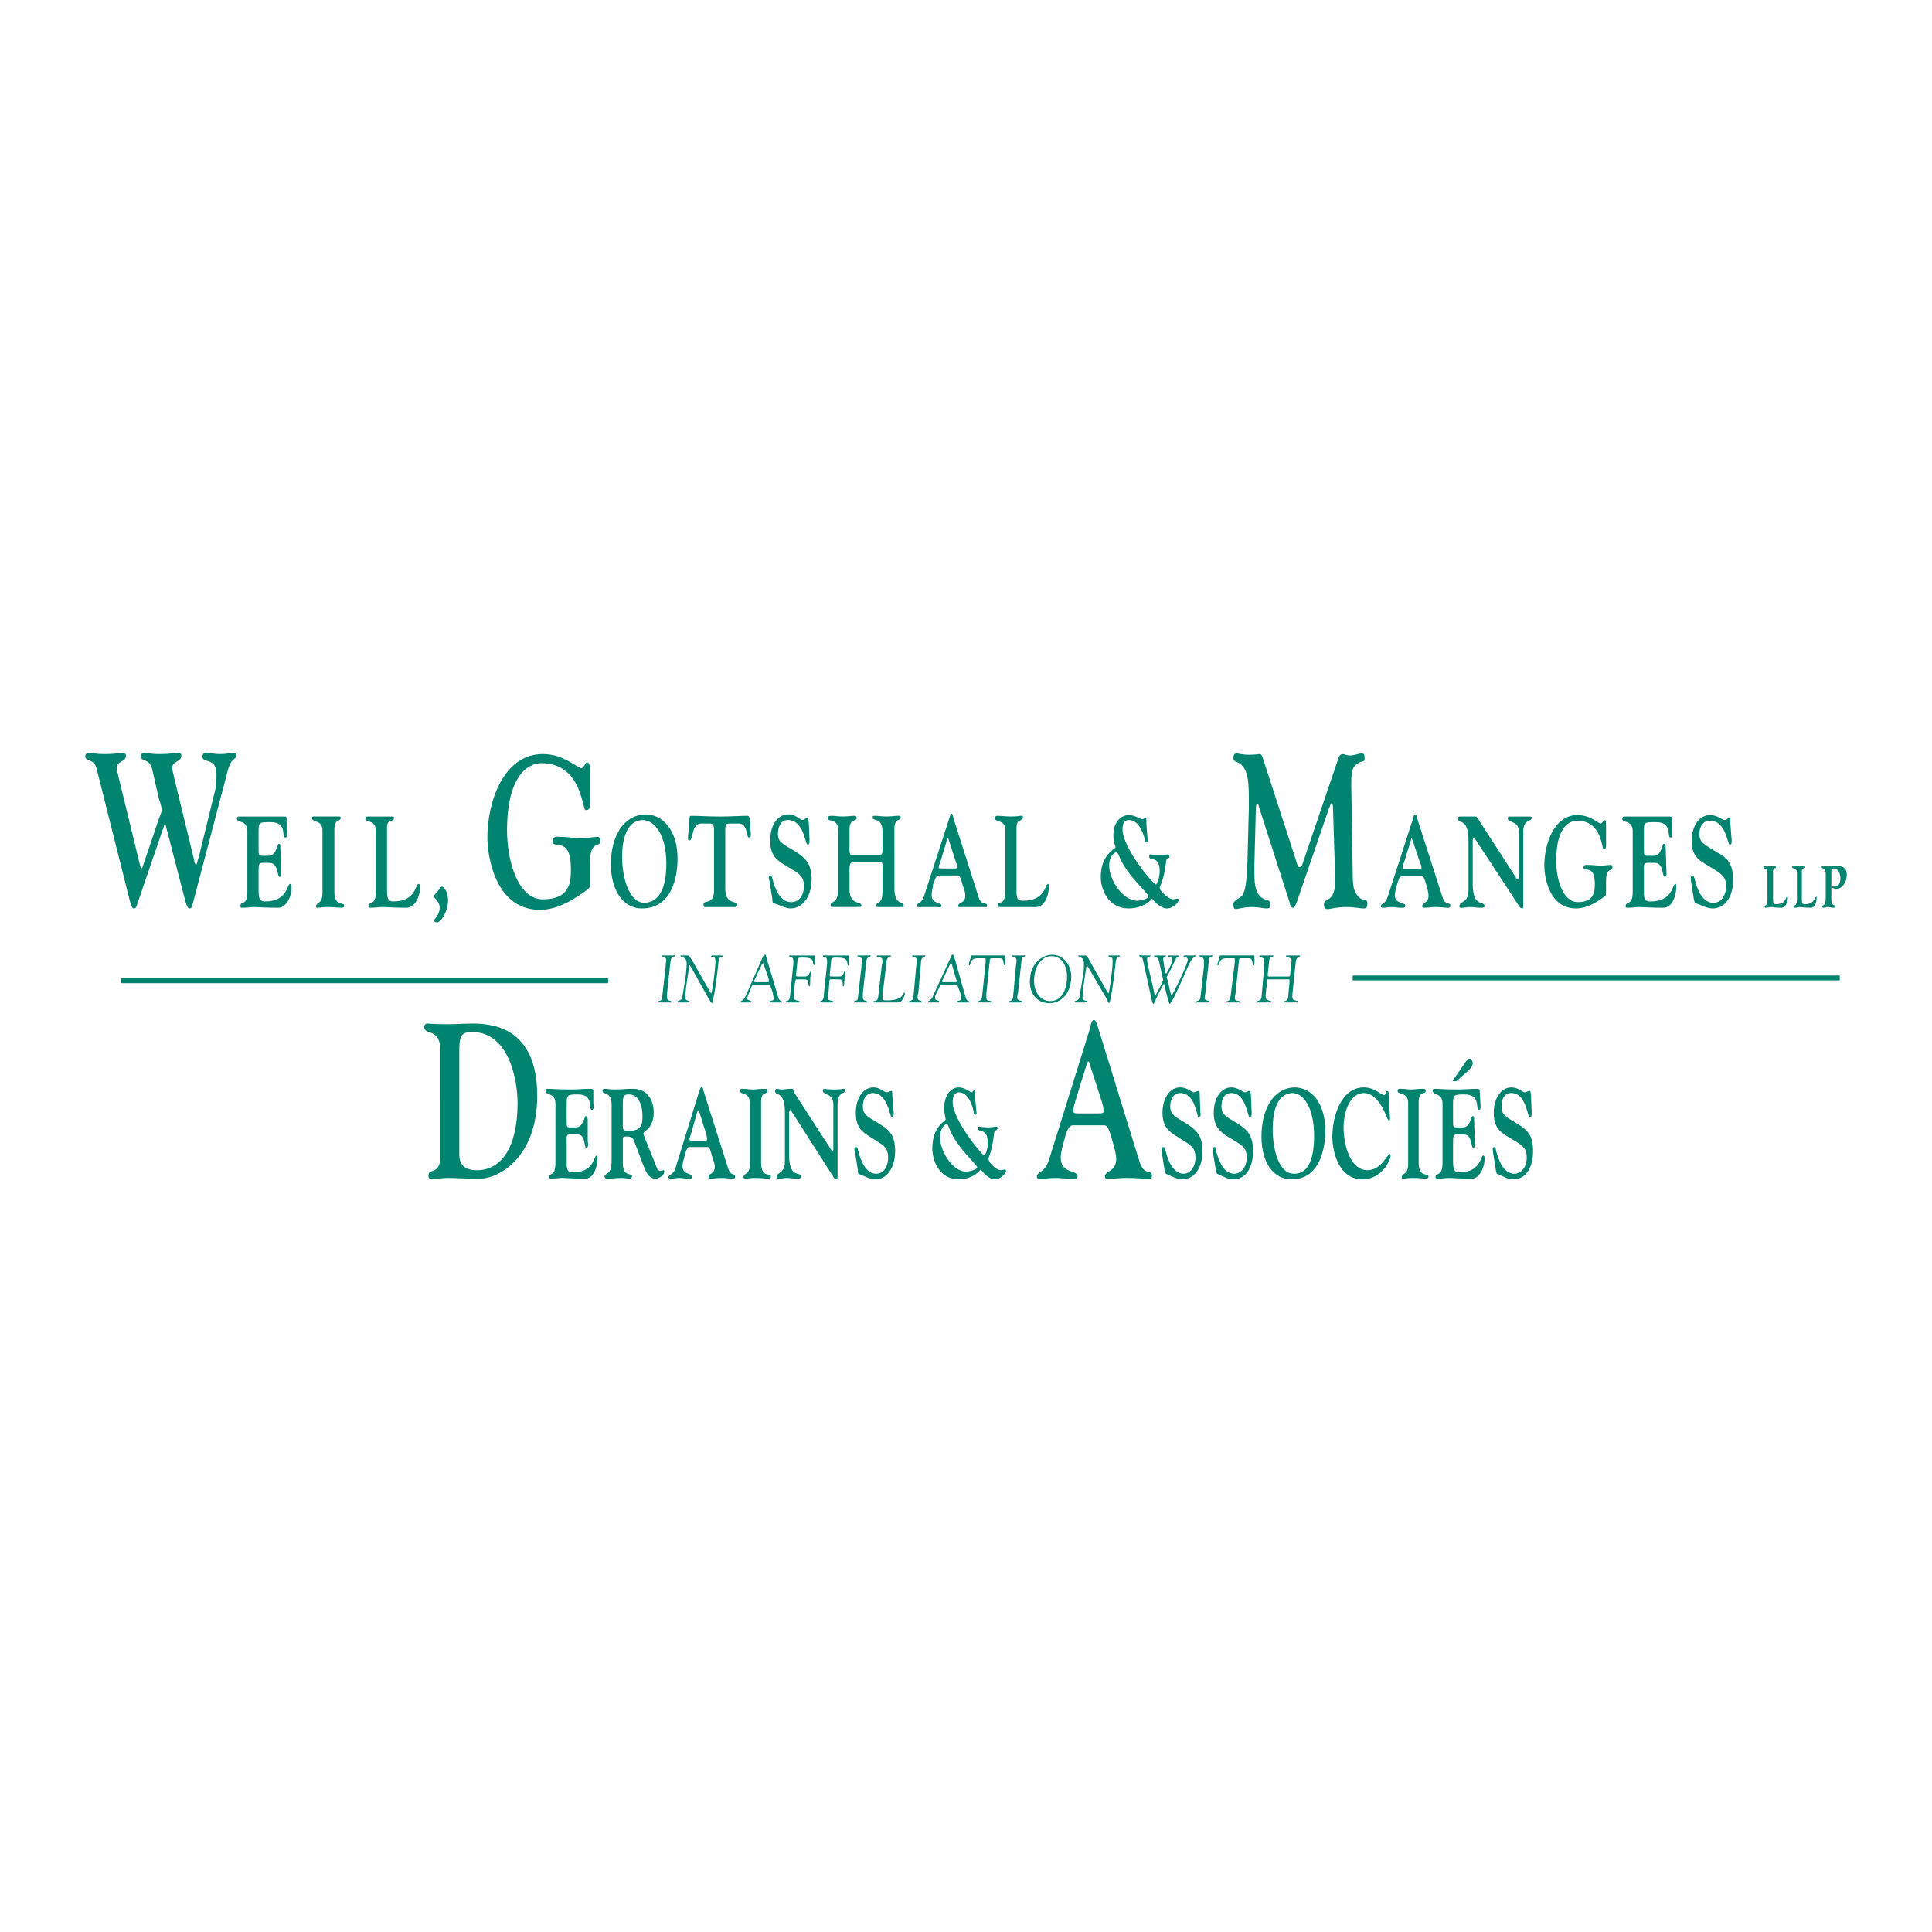 <?xml version="1.0" encoding="utf-8"?>
<!-- Generator: Adobe Illustrator 13.0.0, SVG Export Plug-In . SVG Version: 6.00 Build 14948)  -->
<!DOCTYPE svg PUBLIC "-//W3C//DTD SVG 1.0//EN" "http://www.w3.org/TR/2001/REC-SVG-20010904/DTD/svg10.dtd">
<svg version="1.0" id="Layer_1" xmlns="http://www.w3.org/2000/svg" xmlns:xlink="http://www.w3.org/1999/xlink" x="0px" y="0px"
	 width="192.756px" height="192.756px" viewBox="0 0 192.756 192.756" enable-background="new 0 0 192.756 192.756"
	 xml:space="preserve">
<g>
	<polygon fill-rule="evenodd" clip-rule="evenodd" fill="#FFFFFF" points="0,0 192.756,0 192.756,192.756 0,192.756 0,0 	"/>
	<path fill-rule="evenodd" clip-rule="evenodd" fill="#008470" d="M13.896,86.015c0.069,0.35,0.14,0.63,0.209,0.63
		c0.07,0,0.14-0.14,0.14-0.21l1.611-4.761c0.14-0.351,0.28-0.7,0.28-0.84c0-0.21-0.14-0.77-0.28-1.121l-0.701-3.081
		c-0.28-0.98-1.12-0.63-1.12-1.19c0-0.21,0.21-0.35,0.35-0.35c0.21,0,0.56,0.14,1.471,0.14c1.4,0,1.61-0.14,1.89-0.14
		c0.14,0,0.35,0.07,0.35,0.28c0,0.7-0.91,0.49-0.91,1.26c0,0.14,0.07,0.49,0.21,1.05l1.82,7.493c0.14,0.56,0.21,1.12,0.35,1.12
		c0.07,0,0.14-0.42,0.35-1.12l1.541-6.302c0.14-0.49,0.14-1.19,0.14-1.681c0-1.61-1.4-1.05-1.4-1.68c0-0.21,0.07-0.42,0.42-0.42
		c0.14,0,0.771,0.14,1.261,0.14c0.98,0,1.12-0.14,1.4-0.14c0.14,0,0.28,0.07,0.28,0.28c0,0.49-0.49,0.14-0.84,1.541l-3.501,13.303
		c-0.07,0.28-0.14,0.42-0.28,0.42c-0.21,0-0.28-0.21-0.42-0.63l-1.96-7.562c0-0.14-0.07-0.14-0.14-0.14c-0.07,0-0.07,0.07-0.07,0.14
		l-2.661,7.772c-0.07,0.28-0.14,0.42-0.35,0.42c-0.14,0-0.21-0.21-0.35-0.63L9.624,76.632c-0.28-0.98-1.12-0.63-1.12-1.19
		c0-0.21,0.21-0.35,0.351-0.35c0.28,0,0.56,0.14,1.54,0.14c1.331,0,1.54-0.14,1.821-0.14c0.14,0,0.35,0.07,0.35,0.28
		c0,0.7-0.911,0.49-0.911,1.26c0,0.14,0.07,0.49,0.21,1.05L13.896,86.015L13.896,86.015z"/>
	<path fill-rule="evenodd" clip-rule="evenodd" fill="#008470" d="M25.799,84.755c0,0.56,0,0.629,0.42,0.629h0.56
		c0.841,0,0.841-1.19,1.05-1.19c0.07,0,0.141,0,0.141,0.35l0.07,2.311c0,0.14,0.07,0.63-0.14,0.63c-0.28,0-0.07-1.4-1.05-1.4h-0.63
		c-0.42,0-0.42,0.141-0.42,0.911v1.68c0,0.771,0,1.261,0.63,1.261c2.311,0,2.171-1.75,2.521-1.75c0.07,0,0.14,0.07,0.14,0.35
		c0,0.98-0.56,2.03-1.331,2.03c-1.4,0-1.96-0.07-2.451-0.07c-0.28,0-0.63,0.07-1.19,0.07c-0.07,0-0.14-0.07-0.14-0.14
		c0-0.63,0.7,0.07,0.7-1.47v-6.021c0-1.19-1.05-0.771-1.05-1.26c0-0.14,0.07-0.21,0.21-0.21c0.35,0,1.05,0,2.451,0
		c0.63,0,1.331,0,2.1,0c0.141,0,0.21,0.07,0.21,0.21v1.26c0.07,0.21,0.07,0.63-0.14,0.63c-0.42,0,0.28-1.54-1.47-1.54
		c-1.121,0-1.19,0-1.19,0.91V84.755L25.799,84.755z"/>
	<path fill-rule="evenodd" clip-rule="evenodd" fill="#008470" d="M33.361,88.956c0,1.61,0.98,0.98,0.98,1.401
		c0,0.14-0.07,0.209-0.28,0.209c-0.35,0-0.7-0.07-1.4-0.07c-0.42,0-0.77,0.07-1.05,0.07c-0.07,0-0.07-0.07-0.07-0.14
		c0-0.49,0.63-0.14,0.63-1.33v-6.232c0-1.12-1.051-0.77-1.051-1.26c0-0.21,0.28-0.14,0.35-0.14c0.35,0,0.701,0,1.05,0
		c0.35,0,0.63,0,1.19,0c0.28,0,0.28,0,0.28,0.14c0,0.42-0.63,0-0.63,1.19V88.956L33.361,88.956z"/>
	<path fill-rule="evenodd" clip-rule="evenodd" fill="#008470" d="M38.612,88.675c0,0.771,0,1.261,0.63,1.261
		c2.311,0,2.17-1.75,2.521-1.75c0.07,0,0.14,0.07,0.14,0.35c0,0.98-0.56,2.03-1.331,2.03c-1.4,0-1.96-0.07-2.451-0.07
		c-0.28,0-0.63,0.07-1.19,0.07c-0.07,0-0.14-0.07-0.14-0.14c0-0.63,0.7,0.07,0.7-1.47v-6.092c0-1.12-1.05-0.77-1.05-1.19
		c0-0.14,0.07-0.21,0.28-0.21c0.35,0,0.91,0,1.26,0c0.771,0,0.91,0,1.05,0c0.21,0,0.28,0,0.28,0.14c0,0.49-0.7,0-0.7,0.98V88.675
		L38.612,88.675z"/>
	<path fill-rule="evenodd" clip-rule="evenodd" fill="#008470" d="M44.704,89.796c0,1.12-0.7,2.24-1.12,2.24
		c0,0-0.28-0.07-0.28-0.14c0-0.28,0.56-0.56,0.56-1.331c0-0.7-0.56-0.91-0.56-1.12c0-0.14,0.14-0.28,0.35-0.49
		c0.14-0.21,0.28-0.49,0.42-0.49C44.354,88.465,44.704,89.096,44.704,89.796L44.704,89.796z"/>
	<path fill-rule="evenodd" clip-rule="evenodd" fill="#008470" d="M58.848,80.413c0,0.28-0.14,0.42-0.42,0.42
		c-0.35,0-0.35-4.691-4.411-4.691c-1.4,0-3.431,1.331-3.431,6.722c0,2.941,1.05,6.862,3.57,6.862c2.801,0,2.801-1.82,2.801-3.081
		c0-3.291-1.82-1.89-1.82-2.661c0-0.63,0.49-0.49,0.77-0.49c0.701,0,1.4,0.14,2.171,0.14c0.56,0,1.05-0.14,1.61-0.14
		c0.07,0,0.21,0.14,0.21,0.35c0,0.911-1.05-0.28-1.05,2.451c0,0.91,0,1.47,0,1.82s0,0.42-0.14,0.56
		c-1.471,1.121-3.151,2.101-4.832,2.101c-4.551,0-5.251-5.532-5.251-7.212c0-3.571,1.61-8.332,5.531-8.332
		c2.101,0,3.431,1.4,3.852,1.4c0.28,0,0.35-0.56,0.56-0.56c0.28,0,0.28,0.42,0.28,0.77V80.413L58.848,80.413z"/>
	<path fill-rule="evenodd" clip-rule="evenodd" fill="#008470" d="M64.379,81.253c1.821,0,3.221,1.681,3.221,4.412
		c0,1.82-0.56,4.971-3.571,4.971c-1.82,0-3.081-1.751-3.081-4.411C60.948,83.424,62.209,81.323,64.379,81.253L64.379,81.253z
		 M64.31,90.076c1.61-0.07,2.17-1.75,2.17-3.921c0-2.871-1.19-4.341-2.381-4.341c-1.541,0.07-2.031,1.821-2.031,3.711
		C62.068,87.415,62.699,90.076,64.31,90.076L64.31,90.076z"/>
	<path fill-rule="evenodd" clip-rule="evenodd" fill="#008470" d="M71.241,82.864c0-0.63-0.14-0.7-0.49-0.7H69.98
		c-1.05,0-0.77,1.681-1.19,1.681c-0.21,0-0.14-0.28-0.14-0.42l0.14-1.75c0-0.07,0-0.28,0.14-0.28c0.911,0,1.541,0.07,2.871,0.07
		s1.96-0.07,2.801-0.07c0.14,0,0.14,0.21,0.21,0.28l0.07,1.19c0,0.21,0.14,0.7-0.14,0.7c-0.35,0-0.07-1.47-1.121-1.4h-0.77
		c-0.42,0-0.49,0.07-0.49,0.7v5.812c0,1.611,1.19,1.19,1.19,1.541s-0.21,0.28-0.49,0.28c-0.35,0-0.63,0-1.26,0
		c-0.63,0-0.91,0-1.331,0c-0.14,0-0.28,0.07-0.28-0.28c0-0.49,1.05,0.141,1.05-1.4V82.864L71.241,82.864z"/>
	<path fill-rule="evenodd" clip-rule="evenodd" fill="#008470" d="M76.773,87.905c-0.07-0.21-0.141-0.56,0.07-0.56
		c0.14,0,0.14,0.07,0.21,0.28c0.28,1.19,0.84,2.38,1.891,2.38c0.77,0,1.26-0.63,1.26-1.611c0-1.12-0.56-1.26-2.031-2.17
		c-0.84-0.49-1.33-1.05-1.33-2.381c0-1.47,0.7-2.591,1.82-2.591c0.77,0,1.12,0.56,1.401,0.56c0.14,0,0.35-0.21,0.49-0.21
		s0.07,0.14,0.14,0.49l0.07,1.68c0,0.28,0,0.491-0.21,0.491s-0.35-2.451-1.96-2.451c-0.56,0-0.98,0.49-0.98,1.4
		c0,0.84,0.49,0.98,1.75,1.75c0.98,0.63,1.611,1.19,1.611,2.801c0,1.681-0.91,2.871-2.101,2.871c-0.56,0-1.05-0.35-1.61-0.49
		c-0.21-0.07-0.21-0.21-0.21-0.49L76.773,87.905L76.773,87.905z"/>
	<path fill-rule="evenodd" clip-rule="evenodd" fill="#008470" d="M89.236,88.675c0,1.681,0.91,1.19,0.91,1.681
		c0,0.209-0.07,0.14-0.14,0.14c-0.35,0-0.84,0-1.26,0c-0.351,0-0.7,0-1.19,0c-0.07,0-0.14,0-0.14-0.14c0-0.42,0.63-0.07,0.63-1.331
		v-2.311c0-0.561,0.07-0.701-0.35-0.701h-2.451c-0.42,0-0.49,0.14-0.49,0.701v2.03c0,1.611,1.19,1.12,1.19,1.611
		c0,0.069,0,0.14-0.28,0.14c-0.42,0-0.701,0-1.401,0c-0.35,0-0.77,0-1.26,0c-0.07,0-0.14,0-0.14-0.14
		c0-0.561,0.771-0.07,0.771-1.681v-5.741c0-1.4-1.05-0.84-1.05-1.331c0-0.21,0.28-0.21,0.42-0.21c0.28,0,0.56,0.07,1.05,0.07
		c0.56,0,0.91-0.07,1.19-0.07c0.14,0,0.21,0.07,0.21,0.21c0,0.42-0.7,0-0.7,1.19v2.031c0,0.351,0.07,0.49,0.21,0.49h2.801
		c0.28,0,0.28-0.28,0.28-0.56v-1.821c0-1.4-0.98-0.98-0.98-1.331c0-0.21,0.07-0.21,0.21-0.21c0.351,0,0.63,0.07,1.19,0.07
		c0.49,0,0.84-0.07,1.19-0.07c0.21,0,0.21,0.07,0.21,0.14c0,0.49-0.63-0.07-0.63,1.19V88.675L89.236,88.675z"/>
	<path fill-rule="evenodd" clip-rule="evenodd" fill="#008470" d="M93.717,87.345c-0.21,0-0.35,0.07-0.63,0.91
		c0,0.28-0.14,0.7-0.14,1.05c0,0.91,0.98,0.7,0.98,1.051c0,0.28-0.28,0.14-0.49,0.14c-0.28,0-0.56,0-0.84,0c-0.28,0-0.56,0-0.84,0
		c-0.14,0-0.28,0.07-0.28-0.14c0-0.281,0.49-0.21,0.701-0.911l2.521-7.772c0.07-0.21,0.14-0.49,0.209-0.49c0.07,0,0.141,0,0.21,0.42
		l2.521,7.912c0.28,0.91,0.84,0.42,0.84,0.841c0,0.209-0.14,0.14-0.351,0.14c-0.35,0-0.56,0-1.19,0c-0.42,0-0.77,0-1.05,0
		c-0.14,0-0.28,0.07-0.28-0.14c0-0.351,0.7-0.21,0.7-0.981c0-0.28-0.07-0.56-0.21-0.91c-0.28-0.98-0.35-1.12-0.561-1.12H93.717
		L93.717,87.345z M95.258,86.645c0.14,0,0.28,0,0.28-0.07c0-0.21-0.07-0.35-0.14-0.491l-0.77-2.38c0-0.07,0-0.07-0.07-0.07
		c0,0,0,0-0.07,0.14l-0.7,2.311c-0.07,0.141-0.14,0.28-0.14,0.491c0,0.07,0.14,0.07,0.35,0.07H95.258L95.258,86.645z"/>
	<path fill-rule="evenodd" clip-rule="evenodd" fill="#008470" d="M101.42,88.605c0,0.77-0.07,1.26,0.63,1.26
		c2.311,0,2.17-1.68,2.521-1.68c0,0,0.07,0,0.07,0.28c0,0.98-0.49,2.031-1.261,2.031c-1.4,0-1.96,0-2.45,0c-0.28,0-0.7,0-1.19,0
		c-0.141,0-0.211-0.07-0.211-0.14c0-0.561,0.771,0.14,0.771-1.471v-6.092c0-1.05-1.05-0.7-1.05-1.19c0-0.07,0.07-0.21,0.279-0.21
		c0.351,0,0.911,0.07,1.261,0.07c0.771,0,0.91-0.07,1.051-0.07c0.21,0,0.21,0,0.21,0.14c0,0.49-0.63,0.07-0.63,1.05V88.605
		L101.42,88.605z"/>
	<path fill-rule="evenodd" clip-rule="evenodd" fill="#008470" d="M111.292,84.544c0-0.21-0.21-0.42-0.21-1.261
		c0-1.19,0.7-1.96,1.54-1.96c0.63,0,1.19,0.42,1.331,0.42c0.14,0,0.21-0.14,0.35-0.14c0.07,0,0.07,0.07,0.07,0.21
		c0,0.701,0.07,1.331,0.14,2.031c0,0.14,0,0.21-0.14,0.21c-0.07,0-0.141-0.07-0.141-0.28c-0.279-1.05-0.77-1.96-1.61-1.96
		c-0.42,0-0.63,0.35-0.63,0.911c0,1.89,3.081,5.531,3.361,5.531c0,0,0.35-0.56,0.35-1.331c0-1.61-1.05-0.98-1.05-1.47
		c0-0.14,0-0.21,0.14-0.21s0.351,0.07,0.98,0.07c0.42,0,0.63-0.07,0.771-0.07c0.069,0,0.14,0.07,0.14,0.21
		c0,0.28-0.351,0.07-0.351,0.56c-0.209,1.82-0.63,2.451-0.63,2.521c0,0.49,1.051,1.19,1.261,1.19c0.35,0,0.35-0.07,0.489-0.07
		c0.07,0,0.141,0,0.141,0.14c0,0.21-0.49,0.84-1.19,0.84c-0.56,0-1.19-0.63-1.471-0.98c-0.56,0.701-1.54,0.98-2.311,0.98
		c-2.1,0-2.801-1.961-2.801-3.151C109.821,85.245,111.292,84.685,111.292,84.544L111.292,84.544z M114.583,89.446
		c0-0.35-2.171-2.101-2.94-4.062c-0.07-0.209-0.21-0.35-0.28-0.35c-0.141,0-0.7,0.35-0.7,1.33c0,1.4,1.33,3.501,2.801,3.501
		C113.812,89.866,114.583,89.656,114.583,89.446L114.583,89.446z"/>
	<path fill-rule="evenodd" clip-rule="evenodd" fill="#008470" d="M139.93,87.415c-0.14,0-0.35,0-0.56,0.911
		c-0.07,0.21-0.211,0.7-0.211,0.98c0,0.91,1.051,0.7,1.051,1.051c0,0.28-0.28,0.209-0.49,0.209c-0.28,0-0.561-0.07-0.91-0.07
		c-0.28,0-0.49,0.07-0.771,0.07c-0.14,0-0.279,0-0.279-0.14c0-0.28,0.489-0.21,0.699-0.98l2.521-7.772
		c0.07-0.21,0.07-0.42,0.21-0.42c0.069,0,0.14,0,0.21,0.42l2.521,7.842c0.28,0.91,0.771,0.42,0.771,0.841
		c0,0.209-0.07,0.209-0.28,0.209c-0.351,0-0.63-0.07-1.19-0.07c-0.42,0-0.771,0.07-1.051,0.07c-0.14,0-0.279,0-0.279-0.14
		c0-0.42,0.63-0.28,0.63-1.05c0-0.28-0.07-0.49-0.14-0.84c-0.28-0.98-0.351-1.121-0.631-1.121H139.93L139.93,87.415z
		 M141.471,86.715c0.21,0,0.35,0,0.35-0.14c0-0.21-0.07-0.35-0.14-0.491l-0.771-2.311c-0.07-0.14,0-0.14-0.07-0.14
		c0,0-0.07,0.07-0.07,0.21l-0.699,2.24c-0.07,0.141-0.141,0.28-0.141,0.491c0,0.14,0.141,0.14,0.28,0.14H141.471L141.471,86.715z"/>
	<path fill-rule="evenodd" clip-rule="evenodd" fill="#008470" d="M146.512,83.914c0-2.45-1.051-1.61-1.051-2.24
		c0-0.14,0.07-0.21,0.141-0.21c0.21,0,0.35,0,0.561,0c0.209,0,0.42,0,0.91,0c0.35,0,0.209,0.07,0.42,0.28l3.711,5.741
		c0.07,0.141,0.21,0.28,0.28,0.28c0.069,0,0.069-0.14,0.069-0.42v-4.341c0-1.121-1.12-0.91-1.12-1.33c0-0.14,0-0.21,0.14-0.21
		c0.141,0,0.421,0,1.051,0c0.561,0,0.91,0,0.98,0c0.21,0,0.21,0.07,0.21,0.14c0,0.42-0.841,0.07-0.841,1.4v7.282
		c0,0.28,0,0.35-0.069,0.35c-0.14,0-0.21-0.07-0.28-0.14l-4.411-6.722c-0.07-0.14-0.14-0.14-0.21-0.14s-0.07,0.07-0.07,0.21v4.341
		c0,2.451,1.19,1.61,1.19,2.24c0,0.14-0.21,0.14-0.351,0.14c-0.42,0-0.77-0.07-1.119-0.07c-0.281,0-0.49,0.07-0.771,0.07
		c-0.07,0-0.28,0.07-0.28-0.14c0-0.56,0.91-0.28,0.91-1.61V83.914L146.512,83.914z"/>
	<path fill-rule="evenodd" clip-rule="evenodd" fill="#008470" d="M160.235,84.474c0,0.14-0.07,0.21-0.28,0.21
		c-0.14,0-0.14-2.801-2.59-2.801c-0.911,0-2.102,0.771-2.102,3.991c0,1.821,0.631,4.131,2.171,4.131c1.61,0,1.681-1.05,1.681-1.82
		c0-2.031-1.12-1.12-1.12-1.61c0-0.35,0.28-0.28,0.489-0.28c0.421,0,0.841,0.07,1.261,0.07c0.35,0,0.7-0.07,0.98-0.07
		c0.07,0,0.14,0.07,0.14,0.21c0,0.561-0.63-0.14-0.63,1.471c0,0.56,0,0.91,0,1.05c0,0.21,0,0.28-0.07,0.35
		c-0.91,0.7-1.89,1.261-2.94,1.261c-2.73,0-3.15-3.291-3.15-4.271c0-2.17,0.979-5.042,3.291-5.042c1.33,0,2.1,0.84,2.311,0.84
		c0.21,0,0.279-0.35,0.419-0.35c0.141,0,0.141,0.28,0.141,0.49V84.474L160.235,84.474z"/>
	<path fill-rule="evenodd" clip-rule="evenodd" fill="#008470" d="M164.017,84.755c0,0.56,0,0.629,0.42,0.629h0.561
		c0.77,0,0.84-1.19,0.979-1.19c0.07,0,0.21,0,0.21,0.35l0.07,2.311c0,0.14,0.07,0.63-0.14,0.63c-0.351,0-0.07-1.4-1.051-1.4h-0.63
		c-0.49,0-0.42,0.141-0.42,0.911v1.68c0,0.771-0.07,1.261,0.63,1.261c2.311,0,2.171-1.75,2.521-1.75c0.07,0,0.07,0.07,0.07,0.35
		c0,0.98-0.49,2.03-1.261,2.03c-1.4,0-1.96-0.07-2.45-0.07c-0.28,0-0.7,0.07-1.19,0.07c-0.14,0-0.14-0.07-0.14-0.14
		c0-0.63,0.7,0.07,0.7-1.47v-6.021c0-1.19-1.051-0.771-1.051-1.26c0-0.14,0.07-0.21,0.21-0.21c0.351,0,1.051,0,2.451,0
		c0.63,0,1.26,0,2.101,0c0.14,0,0.21,0.07,0.21,0.21v1.26c0,0.21,0.07,0.63-0.141,0.63c-0.42,0,0.28-1.54-1.47-1.54
		c-1.19,0-1.19,0-1.19,0.91V84.755L164.017,84.755z"/>
	<path fill-rule="evenodd" clip-rule="evenodd" fill="#008470" d="M168.708,87.905c0-0.14-0.07-0.56,0.14-0.56
		c0.14,0,0.14,0.14,0.21,0.28c0.28,1.26,0.841,2.45,1.891,2.45c0.7,0,1.261-0.63,1.261-1.681c0-1.05-0.561-1.26-2.031-2.17
		c-0.84-0.49-1.4-0.98-1.4-2.311c0-1.54,0.771-2.591,1.821-2.591c0.77,0,1.189,0.49,1.47,0.49c0.141,0,0.351-0.21,0.49-0.21
		s0.07,0.21,0.07,0.49l0.14,1.75c0,0.28,0,0.42-0.21,0.42s-0.35-2.381-1.96-2.381c-0.63,0-1.051,0.491-1.051,1.331
		c0,0.91,0.561,1.051,1.75,1.821c1.051,0.56,1.611,1.12,1.611,2.8c0,1.681-0.841,2.801-2.031,2.801c-0.56,0-1.05-0.28-1.61-0.49
		c-0.21-0.07-0.21-0.14-0.28-0.49L168.708,87.905L168.708,87.905z"/>
	<path fill-rule="evenodd" clip-rule="evenodd" fill="#008470" d="M176.899,89.656c0,0.35,0,0.56,0.28,0.56
		c1.051,0,0.98-0.77,1.12-0.77c0.07,0,0.07,0.07,0.07,0.14c0,0.49-0.279,0.98-0.63,0.98c-0.63,0-0.841-0.07-1.05-0.07
		c-0.141,0-0.351,0.07-0.561,0.07c-0.07,0-0.07-0.07-0.07-0.07c0-0.28,0.28,0,0.28-0.7v-2.73c0-0.49-0.42-0.35-0.42-0.561
		c0-0.07,0-0.07,0.14-0.07c0.141,0,0.42,0,0.561,0c0.35,0,0.42,0,0.49,0c0.069,0,0.069,0,0.069,0.07c0,0.21-0.28,0-0.28,0.42V89.656
		L176.899,89.656z"/>
	<path fill-rule="evenodd" clip-rule="evenodd" fill="#008470" d="M179.771,89.656c0,0.35,0,0.56,0.28,0.56
		c1.05,0,0.98-0.77,1.19-0.77c0,0,0,0.07,0,0.14c0,0.49-0.21,0.98-0.561,0.98c-0.63,0-0.91-0.07-1.12-0.07
		c-0.14,0-0.28,0.07-0.49,0.07c-0.069,0-0.14-0.07-0.14-0.07c0-0.28,0.35,0,0.35-0.7v-2.73c0-0.49-0.489-0.35-0.489-0.561
		c0-0.07,0.069-0.07,0.14-0.07c0.14,0,0.42,0,0.56,0c0.351,0,0.421,0,0.49,0c0.07,0,0.141,0,0.141,0.07c0,0.21-0.351,0-0.351,0.42
		V89.656L179.771,89.656z"/>
	<path fill-rule="evenodd" clip-rule="evenodd" fill="#008470" d="M182.712,89.726c0,0.771,0.42,0.49,0.42,0.7
		c0,0.14-0.07,0.14-0.141,0.14c-0.279,0-0.49-0.07-0.56-0.07c-0.14,0-0.49,0.07-0.49,0.07c-0.07,0-0.14,0-0.14-0.14
		c0-0.14,0.35,0,0.35-0.77v-2.521c0-0.63-0.42-0.42-0.42-0.63c0,0,0-0.07,0.14-0.07c0,0,0.21,0,0.561,0c0.069,0,0.35,0,0.63,0
		c0.561-0.07,1.19,0,1.19,0.841c0,0.77-0.49,1.4-0.98,1.4c-0.42,0-0.49-0.14-0.49-0.14c0-0.07,0.07-0.141,0.07-0.141
		c0.07,0,0.14,0.07,0.21,0.07c0.49,0,0.561-0.63,0.561-0.84c0-0.141-0.07-0.98-0.7-0.98c-0.21,0-0.21,0.14-0.21,0.35V89.726
		L182.712,89.726z"/>
	<path fill-rule="evenodd" clip-rule="evenodd" fill="#008470" d="M124.596,80.693c0-0.28,0-0.63,0-1.05
		c0-1.47-0.07-2.591-0.631-3.221c-0.489-0.56-0.91-0.28-0.91-0.84c0-0.28,0.141-0.42,0.351-0.42c0.07,0,0.49,0.14,1.261,0.14
		c0.56,0,0.91-0.07,0.98-0.07c0.21,0,0.279,0.14,0.42,0.63l3.36,10.363c0.07,0.209,0.14,0.28,0.21,0.28
		c0.141,0,0.211-0.07,0.28-0.21l3.642-10.713c0.069-0.21,0.21-0.35,0.42-0.35c0.14,0,0.35,0.14,0.7,0.14
		c0.489,0,0.91-0.21,1.19-0.21c0.21,0,0.279,0.14,0.279,0.49c0,0.49-0.21,0.14-0.84,0.63c-0.42,0.28-0.49,0.91-0.49,1.891
		c0,0.07,0,0.14,0,0.21l0.141,8.752c0,1.12,0.069,1.82,0.56,2.311c0.49,0.56,0.91,0.14,0.91,0.7c0,0.42-0.14,0.49-0.42,0.49
		s-0.841-0.14-1.751-0.14s-1.54,0.21-1.82,0.21c-0.21,0-0.35-0.14-0.35-0.49c0-0.42,0.35-0.35,0.63-0.63
		c0.351-0.35,0.49-0.84,0.49-1.681c0-0.14,0-0.28,0-0.42l-0.21-6.792c0-0.35-0.07-0.56-0.14-0.56c-0.07,0-0.141,0.21-0.28,0.56
		l-3.221,9.382c-0.141,0.281-0.211,0.49-0.351,0.49c-0.21,0-0.28-0.209-0.351-0.56l-3.01-9.382c-0.07-0.21-0.07-0.42-0.211-0.42
		c-0.069,0-0.14,0.209-0.14,0.56l-0.14,5.462c0,0.14,0,0.28,0,0.42c0,0.21,0,0.42,0,0.49c0,1.26,0.14,2.03,0.77,2.451
		c0.351,0.28,0.841,0.07,0.841,0.7c0,0.28-0.141,0.35-0.421,0.35c-0.279,0-0.77-0.14-1.47-0.14c-0.841,0-1.331,0.21-1.61,0.21
		c-0.141,0-0.211-0.21-0.211-0.49c0-0.42,0.561-0.49,0.91-0.91c0.281-0.42,0.421-1.4,0.49-3.081L124.596,80.693L124.596,80.693z"/>
	<path fill-rule="evenodd" clip-rule="evenodd" fill="#008470" d="M45.824,104.99c0-1.471,0.07-2.031,1.26-2.031
		c3.781,0,4.551,4.973,4.551,7.072c0,4.551-1.681,6.723-4.061,6.723c-0.63,0-1.75-0.141-1.75-1.541V104.99L45.824,104.99z
		 M43.934,115.354c0,1.959-1.191,1.119-1.191,1.959c0,0.422,0.35,0.281,0.561,0.281c0.49,0,0.98-0.07,1.4-0.07
		c0.631,0,1.471,0.07,3.221,0.07c1.681,0,5.671-1.961,5.671-8.264c0-6.861-4.481-7.211-6.512-7.211c-0.84,0-1.61,0.07-2.381,0.07
		c-1.54,0-1.82-0.07-2.1-0.07c-0.141,0-0.28,0.141-0.28,0.35c0,0.84,1.611,0.07,1.611,2.311V115.354L43.934,115.354z"/>
	<path fill-rule="evenodd" clip-rule="evenodd" fill="#008470" d="M56.537,111.852c0,0.561,0,0.631,0.35,0.631h0.56
		c0.771,0,0.84-1.121,0.98-1.121c0.07,0,0.14-0.07,0.21,0.281v2.24c0.07,0.209,0.07,0.629-0.14,0.629c-0.28,0,0-1.33-0.91-1.33h-0.7
		c-0.42,0-0.35,0.141-0.35,0.91v1.611c0,0.77-0.07,1.26,0.63,1.26c2.17,0,2.03-1.68,2.38-1.68c0,0,0.07,0.07,0.07,0.279
		c0,0.98-0.49,2.031-1.19,2.031c-1.4,0-1.891-0.07-2.381-0.07c-0.21,0-0.63,0.07-1.12,0.07c-0.07,0-0.14-0.07-0.14-0.141
		c0-0.561,0.63,0.07,0.63-1.471v-5.881c0-1.121-0.98-0.771-0.98-1.26c0-0.141,0.07-0.211,0.21-0.211c0.35,0,0.98,0.07,2.381,0.07
		c0.63,0,1.19-0.07,1.96-0.07c0.14,0,0.21,0.141,0.21,0.211v1.26c0.07,0.209,0.07,0.629-0.14,0.629c-0.42,0,0.28-1.539-1.4-1.539
		c-1.05,0-1.121,0.07-1.121,0.91V111.852L56.537,111.852z"/>
	<path fill-rule="evenodd" clip-rule="evenodd" fill="#008470" d="M62.139,109.961c0-0.77,0.28-0.77,0.63-0.77
		c0.84,0,1.33,0.91,1.33,2.17c0,0.701,0,1.471-1.4,1.471c-0.21,0-0.561,0-0.561-0.35V109.961L62.139,109.961z M61.019,115.773
		c0,1.609-0.7,1.189-0.7,1.609c0,0.211,0.21,0.211,0.28,0.211c0.49,0,0.91-0.07,1.4-0.07c0.35,0,0.56,0.07,0.771,0.07
		c0.21,0,0.28-0.07,0.28-0.211c0-0.42-0.91,0.07-0.91-1.26v-2.24c0-0.42-0.07-0.49,0.42-0.49c0.42,0,0.63,0.141,0.771,0.629
		l0.77,2.031c0.28,0.701,0.561,1.541,1.26,1.541c0.351,0,0.911-0.281,0.911-0.701c0-0.07,0-0.139-0.07-0.139
		c-0.14,0-0.21,0.068-0.28,0.068c-0.07,0-0.28,0-0.35-0.209c-0.63-1.611-1.4-3.432-1.4-3.502c0-0.139,0.28-0.279,0.56-0.559
		c0.21-0.281,0.49-0.771,0.49-1.541c0-0.631-0.21-2.381-2.101-2.381c-0.63,0-1.19,0.07-1.821,0.07c-0.56,0-0.63-0.07-1.05-0.07
		c-0.07,0-0.14,0.07-0.14,0.211c0,0.42,0.91,0,0.91,1.4V115.773L61.019,115.773z"/>
	<path fill-rule="evenodd" clip-rule="evenodd" fill="#008470" d="M69.07,113.812c-0.14,0-0.28,0-0.28-0.141
		c0-0.139,0.07-0.279,0.14-0.49l0.63-2.24c0.07-0.141,0.07-0.141,0.14-0.141c0,0,0,0,0.07,0.141l0.7,2.24
		c0.07,0.211,0.07,0.352,0.07,0.49c0,0.141-0.07,0.141-0.28,0.141H69.07L69.07,113.812z M70.541,114.443
		c0.28,0,0.28,0.139,0.56,1.119c0.14,0.35,0.21,0.561,0.21,0.84c0,0.771-0.63,0.631-0.63,1.051c0,0.141,0.07,0.141,0.28,0.141
		c0.21,0,0.56-0.07,0.98-0.07c0.56,0,0.77,0.07,1.12,0.07c0.21,0,0.28,0,0.28-0.211c0-0.42-0.42,0.07-0.7-0.84l-2.451-7.701
		c-0.07-0.422-0.14-0.422-0.21-0.422c-0.069,0-0.14,0.281-0.209,0.422l-2.381,7.701c-0.21,0.701-0.7,0.631-0.7,0.91
		c0,0.141,0.14,0.141,0.28,0.141c0.28,0,0.49-0.07,0.77-0.07c0.28,0,0.561,0.07,0.84,0.07c0.21,0,0.49,0.07,0.49-0.211
		c0-0.35-0.98-0.139-0.98-1.051c0-0.279,0.14-0.699,0.21-0.979c0.209-0.842,0.35-0.91,0.49-0.91H70.541L70.541,114.443z"/>
	<path fill-rule="evenodd" clip-rule="evenodd" fill="#008470" d="M75.933,115.982c0,1.611,0.98,0.98,0.98,1.4
		c0,0.141-0.07,0.211-0.28,0.211c-0.35,0-0.63-0.07-1.33-0.07c-0.42,0-0.771,0.07-0.98,0.07c-0.07,0-0.14-0.07-0.14-0.141
		c0-0.49,0.631-0.141,0.631-1.33v-6.092c0-1.121-0.98-0.77-0.98-1.189c0-0.281,0.21-0.211,0.28-0.211c0.351,0,0.701,0.07,1.05,0.07
		c0.28,0,0.63-0.07,1.121-0.07c0.28,0,0.28,0,0.28,0.211c0,0.42-0.63-0.07-0.63,1.119V115.982L75.933,115.982z"/>
	<path fill-rule="evenodd" clip-rule="evenodd" fill="#008470" d="M78.313,111.082c0-2.451-0.98-1.611-0.98-2.24
		c0-0.141,0.07-0.211,0.14-0.211c0.21,0,0.35,0.07,0.49,0.07c0.28,0,0.49-0.07,0.98-0.07c0.28,0,0.14,0.07,0.28,0.35l3.571,5.531
		c0.14,0.211,0.21,0.352,0.28,0.352c0.07,0,0.07-0.141,0.07-0.49v-4.201c0-1.121-1.05-0.91-1.05-1.33c0-0.07,0-0.211,0.14-0.211
		c0.141,0,0.351,0.07,0.98,0.07c0.56,0,0.84-0.07,0.98-0.07c0.141,0,0.141,0.141,0.141,0.141c0,0.42-0.771,0.07-0.771,1.4v7.141
		c0,0.281,0,0.352-0.07,0.352c-0.14,0-0.21-0.07-0.28-0.141l-4.201-6.582c-0.07-0.141-0.14-0.211-0.21-0.211
		c0,0-0.07,0.141-0.07,0.211v4.342c0,2.381,1.19,1.539,1.19,2.1c0,0.211-0.28,0.211-0.35,0.211c-0.42,0-0.771-0.07-1.051-0.07
		c-0.28,0-0.56,0.07-0.77,0.07c-0.07,0-0.28,0.07-0.28-0.141c0-0.561,0.84-0.279,0.84-1.609V111.082L78.313,111.082z"/>
	<path fill-rule="evenodd" clip-rule="evenodd" fill="#008470" d="M85.315,115.002c-0.07-0.209-0.14-0.559,0.07-0.559
		c0.14,0,0.21,0.139,0.21,0.279c0.28,1.189,0.84,2.381,1.82,2.381c0.7,0,1.19-0.631,1.19-1.611c0-1.119-0.56-1.26-1.96-2.17
		c-0.771-0.49-1.261-0.98-1.261-2.311c0-1.4,0.701-2.521,1.751-2.521c0.7,0,1.05,0.49,1.33,0.49c0.14,0,0.35-0.139,0.49-0.139
		c0.07,0,0.07,0.139,0.07,0.42l0.14,1.75c0,0.279,0,0.42-0.21,0.42s-0.35-2.381-1.891-2.381c-0.56,0-0.98,0.49-0.98,1.33
		s0.49,1.051,1.68,1.752c0.98,0.629,1.54,1.119,1.54,2.73c0,1.68-0.84,2.801-1.96,2.801c-0.56,0-0.98-0.281-1.54-0.49
		c-0.21-0.07-0.21-0.141-0.21-0.42L85.315,115.002L85.315,115.002z"/>
	<path fill-rule="evenodd" clip-rule="evenodd" fill="#008470" d="M96.378,116.893c-1.331,0-2.591-2.029-2.591-3.43
		c0-0.91,0.49-1.33,0.7-1.33c0.07,0,0.14,0.209,0.21,0.42c0.7,1.891,2.8,3.641,2.8,3.92
		C97.498,116.684,96.728,116.893,96.378,116.893L96.378,116.893z M93.017,114.582c0,1.121,0.63,3.082,2.661,3.082
		c0.701,0,1.61-0.281,2.171-0.98c0.279,0.35,0.84,0.98,1.4,0.98c0.63,0,1.12-0.631,1.12-0.842c0-0.139-0.07-0.139-0.14-0.139
		c-0.141,0-0.141,0.07-0.421,0.07s-1.19-0.631-1.19-1.191c0-0.07,0.351-0.631,0.561-2.451c0-0.42,0.35-0.279,0.35-0.559
		c0-0.141-0.069-0.141-0.209-0.141c-0.141,0-0.28,0.07-0.701,0.07c-0.56,0-0.77-0.07-0.91-0.07s-0.14,0.07-0.14,0.141
		c0,0.559,0.98-0.141,0.98,1.469c0,0.771-0.28,1.262-0.351,1.262c-0.21,0-3.15-3.572-3.15-5.322c0-0.631,0.21-0.98,0.63-0.98
		c0.771,0,1.26,0.91,1.471,1.961c0,0.211,0.07,0.279,0.14,0.279c0.14,0,0.14-0.068,0.14-0.209c-0.07-0.631-0.14-1.33-0.14-1.961
		c0-0.209,0-0.279-0.07-0.279c-0.14,0-0.14,0.209-0.28,0.209c-0.14,0-0.7-0.49-1.26-0.49c-0.84,0-1.47,0.771-1.47,2.031
		c0,0.699,0.14,0.98,0.14,1.189C94.347,111.852,93.017,112.342,93.017,114.582L93.017,114.582z"/>
	<path fill-rule="evenodd" clip-rule="evenodd" fill="#008470" d="M107.581,111.082c-0.28,0-0.49,0-0.49-0.211
		c0-0.35,0.07-0.561,0.141-0.84l1.189-3.852c0.07-0.209,0.141-0.279,0.141-0.279c0.069,0,0.069,0,0.14,0.209l1.261,3.922
		c0.07,0.279,0.14,0.49,0.14,0.84c0,0.211-0.21,0.211-0.49,0.211H107.581L107.581,111.082z M110.102,112.271
		c0.421,0,0.49,0.211,0.98,1.891c0.14,0.561,0.28,0.98,0.28,1.471c0,1.33-1.12,1.121-1.12,1.75c0,0.281,0.21,0.211,0.489,0.211
		c0.49,0,1.051-0.07,1.681-0.07c1.051,0,1.471,0.07,2.031,0.07c0.35,0,0.489,0.07,0.489-0.281c0-0.77-0.77,0.141-1.26-1.469
		l-4.131-13.375c-0.211-0.629-0.28-0.699-0.421-0.699c-0.21,0-0.279,0.42-0.35,0.77l-4.131,13.234
		c-0.421,1.26-1.19,1.119-1.19,1.609c0,0.281,0.21,0.211,0.42,0.211c0.49,0,0.91-0.07,1.4-0.07s0.91,0.07,1.4,0.07
		c0.351,0,0.84,0.209,0.84-0.281c0-0.559-1.68-0.209-1.68-1.82c0-0.49,0.21-1.26,0.35-1.75c0.351-1.4,0.63-1.471,0.91-1.471H110.102
		L110.102,112.271z"/>
	<path fill-rule="evenodd" clip-rule="evenodd" fill="#008470" d="M115.913,115.002c0-0.209-0.069-0.559,0.141-0.559
		c0.14,0,0.14,0.139,0.21,0.279c0.28,1.189,0.84,2.381,1.82,2.381c0.63,0,1.19-0.631,1.19-1.611c0-1.119-0.561-1.26-1.961-2.17
		c-0.77-0.49-1.33-0.98-1.33-2.311c0-1.4,0.7-2.521,1.751-2.521c0.77,0,1.119,0.49,1.399,0.49c0.07,0,0.351-0.139,0.421-0.139
		c0.14,0,0.14,0.139,0.14,0.42l0.07,1.75c0.069,0.279,0,0.42-0.21,0.42c-0.141,0-0.28-2.381-1.82-2.381
		c-0.561,0-0.98,0.49-0.98,1.33s0.489,1.051,1.68,1.752c0.91,0.629,1.541,1.119,1.541,2.73c0,1.68-0.841,2.801-2.03,2.801
		c-0.491,0-0.98-0.281-1.471-0.49c-0.21-0.07-0.21-0.141-0.28-0.42L115.913,115.002L115.913,115.002z"/>
	<path fill-rule="evenodd" clip-rule="evenodd" fill="#008470" d="M121.024,115.002c0-0.209-0.069-0.559,0.141-0.559
		c0.14,0,0.14,0.139,0.14,0.279c0.28,1.189,0.84,2.381,1.82,2.381c0.7,0,1.261-0.631,1.261-1.611c0-1.119-0.561-1.26-2.03-2.17
		c-0.7-0.49-1.261-0.98-1.261-2.311c0-1.4,0.7-2.521,1.75-2.521c0.7,0,1.12,0.49,1.401,0.49c0.069,0,0.279-0.139,0.42-0.139
		c0.14,0,0.069,0.139,0.14,0.42l0.07,1.75c0,0.279,0,0.42-0.21,0.42c-0.211,0-0.351-2.381-1.821-2.381
		c-0.63,0-0.979,0.49-0.979,1.33s0.49,1.051,1.68,1.752c0.91,0.629,1.471,1.119,1.471,2.73c0,1.68-0.77,2.801-1.961,2.801
		c-0.56,0-0.979-0.281-1.47-0.49c-0.21-0.07-0.21-0.141-0.28-0.42L121.024,115.002L121.024,115.002z"/>
	<path fill-rule="evenodd" clip-rule="evenodd" fill="#008470" d="M126.977,112.691c0-1.82,0.42-3.57,1.961-3.641
		c1.119,0,2.17,1.471,2.17,4.271c0,2.1-0.49,3.781-1.961,3.781C127.536,117.174,126.977,114.512,126.977,112.691L126.977,112.691z
		 M125.856,113.393c0,2.59,1.189,4.271,3.011,4.271c2.801,0,3.36-3.082,3.36-4.832c0-2.73-1.33-4.342-3.081-4.342
		C127.046,108.561,125.856,110.662,125.856,113.393L125.856,113.393z"/>
	<path fill-rule="evenodd" clip-rule="evenodd" fill="#008470" d="M138.67,111.361c0,0.141,0.069,0.42-0.07,0.42
		c-0.141,0-0.21-0.279-0.28-0.42c-0.49-1.26-1.26-2.311-2.24-2.311c-1.331,0-2.031,1.75-2.031,3.432c0,1.82,0.7,4.271,2.381,4.271
		c1.4,0,1.961-1.611,2.241-1.611c0,0,0.069,0.07,0.069,0.141c0,0.49-0.91,2.381-2.801,2.381c-2.591,0-3.011-3.221-3.011-4.201
		c0-2.172,0.91-4.973,3.151-4.973c1.05,0,1.75,0.771,2.03,0.771c0.14,0,0.14-0.42,0.28-0.42c0.069,0,0.14,0.068,0.14,0.139
		L138.67,111.361L138.67,111.361z"/>
	<path fill-rule="evenodd" clip-rule="evenodd" fill="#008470" d="M141.54,115.982c0,1.611,0.98,0.98,0.98,1.4
		c0,0.141-0.07,0.211-0.28,0.211c-0.279,0-0.63-0.07-1.33-0.07c-0.35,0-0.771,0.07-0.98,0.07c-0.07,0-0.07-0.07-0.07-0.141
		c0-0.49,0.631-0.141,0.631-1.33v-6.092c0-1.121-1.051-0.77-1.051-1.189c0-0.281,0.28-0.211,0.351-0.211c0.35,0,0.7,0.07,0.979,0.07
		c0.351,0,0.631-0.07,1.121-0.07c0.279,0,0.35,0,0.35,0.211c0,0.42-0.7-0.07-0.7,1.119V115.982L141.54,115.982z"/>
	<path fill-rule="evenodd" clip-rule="evenodd" fill="#008470" d="M144.901,107.861l1.12-1.611c0.35-0.49,0.42-0.631,0.561-0.631
		c0.279,0,0.35,0.352,0.35,0.422c0,0.35-0.21,0.49-0.35,0.699l-1.261,1.121H144.901L144.901,107.861z M144.971,111.852
		c0,0.561,0,0.631,0.421,0.631h0.56c0.771,0,0.771-1.121,0.98-1.121c0,0,0.141-0.07,0.141,0.281l0.069,2.24
		c0,0.209,0.07,0.629-0.14,0.629c-0.28,0-0.07-1.33-0.98-1.33h-0.63c-0.421,0-0.421,0.141-0.421,0.91v1.611
		c0,0.77,0,1.26,0.631,1.26c2.17,0,2.101-1.68,2.381-1.68c0.069,0,0.14,0.07,0.14,0.279c0,0.98-0.56,2.031-1.261,2.031
		c-1.33,0-1.891-0.07-2.311-0.07c-0.279,0-0.63,0.07-1.12,0.07c-0.14,0-0.21-0.07-0.21-0.141c0-0.561,0.7,0.07,0.7-1.471v-5.881
		c0-1.121-0.98-0.771-0.98-1.26c0-0.141,0.07-0.211,0.141-0.211c0.42,0,1.05,0.07,2.38,0.07c0.631,0,1.261-0.07,2.031-0.07
		c0.07,0,0.14,0.141,0.14,0.211l0.07,1.26c0,0.209,0.069,0.629-0.14,0.629c-0.421,0,0.279-1.539-1.471-1.539
		c-1.051,0-1.121,0.07-1.121,0.91V111.852L144.971,111.852z"/>
	<path fill-rule="evenodd" clip-rule="evenodd" fill="#008470" d="M148.963,115.002c0-0.209-0.141-0.559,0.14-0.559
		c0.14,0,0.14,0.139,0.14,0.279c0.28,1.189,0.841,2.381,1.82,2.381c0.701,0,1.261-0.631,1.261-1.611c0-1.119-0.56-1.26-2.03-2.17
		c-0.771-0.49-1.261-0.98-1.261-2.311c0-1.4,0.7-2.521,1.751-2.521c0.7,0,1.12,0.49,1.33,0.49c0.141,0,0.35-0.139,0.49-0.139
		c0.14,0,0.07,0.139,0.14,0.42l0.07,1.75c0,0.279,0,0.42-0.21,0.42s-0.35-2.381-1.82-2.381c-0.631,0-0.98,0.49-0.98,1.33
		s0.42,1.051,1.61,1.752c0.98,0.629,1.54,1.119,1.54,2.73c0,1.68-0.77,2.801-1.96,2.801c-0.561,0-0.98-0.281-1.471-0.49
		c-0.28-0.07-0.21-0.141-0.28-0.42L148.963,115.002L148.963,115.002z"/>
	<path fill="none" stroke="#008470" stroke-width="0.486" stroke-miterlimit="2.613" d="M60.668,97.848H12.075 M183.552,97.568
		h-48.593"/>
	<path fill-rule="evenodd" clip-rule="evenodd" fill="#008470" d="M66.41,96.448c0-0.42,0.07-0.56,0.07-0.63
		c0-0.42-0.49-0.28-0.49-0.49c0,0,0,0,0.14,0c0.07,0,0.14,0,0.49,0c0.28,0,0.42,0,0.56,0c0.07,0,0.14-0.07,0.14,0
		c0,0.28-0.35,0-0.42,0.561l-0.35,3.22c0,0.07,0,0.352,0,0.42c0,0.422,0.42,0.211,0.42,0.422c0,0.068,0,0.068-0.07,0.068
		c-0.14,0-0.35,0-0.63,0c-0.351,0-0.49,0-0.56,0c0,0-0.07,0-0.07-0.068c0-0.141,0.42,0,0.42-0.422L66.41,96.448L66.41,96.448z"/>
	<path fill-rule="evenodd" clip-rule="evenodd" fill="#008470" d="M68.44,97.218c0-0.35,0.07-0.7,0.07-1.05
		c0-0.84-0.63-0.56-0.63-0.84h0.07c0.07,0,0.14,0,0.351,0c0.209,0,0.279,0,0.35,0c0,0,0.07-0.07,0.49,0.63l1.75,3.082l0.07,0.068
		c0.07,0,0.42-2.31,0.42-3.22c0-0.63-0.42-0.28-0.42-0.49c0-0.07,0.07-0.07,0.14-0.07s0.14,0,0.49,0c0.21,0,0.35,0,0.42,0
		c0.07,0,0.07,0,0.07,0.07c0,0.21-0.35-0.21-0.42,0.77c-0.07,0.911-0.49,3.92-0.63,3.92c-0.07,0-0.14-0.209-0.35-0.49L69,96.587
		c-0.07-0.07-0.14-0.28-0.21-0.28c-0.07,0-0.07,0.21-0.07,0.35l-0.28,1.891c0,0.279-0.07,0.559-0.07,0.979
		c0,0.422,0.42,0.211,0.42,0.422c0,0.068-0.07,0.068-0.14,0.068s-0.28,0-0.56,0c-0.21,0-0.35,0-0.42,0c-0.07,0-0.07,0-0.07-0.068
		c0-0.211,0.42,0,0.49-0.561L68.44,97.218L68.44,97.218z"/>
	<path fill-rule="evenodd" clip-rule="evenodd" fill="#008470" d="M75.442,97.988c-0.07,0-0.21,0-0.21-0.07s0.07-0.141,0.07-0.211
		l0.7-1.469c0.07-0.07,0.07-0.14,0.14-0.14c0.07,0,0.07,0.07,0.07,0.14l0.49,1.469c0,0,0,0.141,0,0.211c0,0,0,0.07-0.07,0.07H75.442
		L75.442,97.988z M77.053,98.898c0.07,0.35,0.14,0.629,0.14,0.77c0,0.211-0.42,0.141-0.42,0.281c0,0.068,0,0.068,0.14,0.068
		c0.14,0,0.35,0,0.49,0s0.28,0,0.49,0c0.07,0,0.14,0,0.14-0.068c0-0.141-0.28,0.068-0.42-0.561l-1.19-3.991c0-0.14,0-0.14-0.14-0.14
		c0,0-0.07,0-0.14,0.14l-1.821,4.13c-0.21,0.352-0.419,0.281-0.419,0.422c0,0,0,0.068,0.07,0.068s0.14,0,0.42,0
		c0.28,0,0.42,0,0.49,0s0.07-0.068,0.07-0.068c0-0.211-0.42-0.07-0.42-0.352c0-0.07,0.07-0.139,0.07-0.209l0.42-1.051
		c0.07-0.07,0.07-0.07,0.14-0.07h1.611c0.07,0,0.07,0.07,0.07,0.07L77.053,98.898L77.053,98.898z"/>
	<path fill-rule="evenodd" clip-rule="evenodd" fill="#008470" d="M79.433,97.148c0,0.069,0,0.139,0,0.139
		c0,0.141,0,0.141,0.141,0.141h0.7c0.56,0,0.42-0.49,0.63-0.49c0,0,0,0,0,0.07c0,0.21-0.07,0.42-0.07,0.699
		c0,0.352,0,0.701-0.07,0.701c-0.21,0,0.07-0.701-0.49-0.701h-0.84c-0.07,0-0.07,0.211-0.14,0.49l-0.07,0.91c0,0.281,0,0.352,0,0.42
		c0,0.422,0.56,0.211,0.56,0.422c0,0.068,0,0.068-0.07,0.068c-0.14,0-0.42,0-0.63,0c-0.21,0-0.42,0-0.56,0
		c-0.07,0-0.14,0-0.14-0.068c0-0.141,0.35,0,0.42-0.422l0.35-3.36c0-0.14,0-0.28,0-0.35c0-0.42-0.42-0.28-0.42-0.42
		c0-0.07,0-0.07,0.14-0.07c0.35,0,0.771,0,1.121,0c0.21,0,0.77,0,1.26,0c0.07,0,0.07,0,0.07,0.07c0,0-0.07,0,0,0.7
		c0,0.14,0,0.21-0.07,0.21c-0.07,0-0.07-0.14-0.14-0.21c0-0.42-0.21-0.56-1.121-0.56c-0.35,0-0.42,0.07-0.42,0.21L79.433,97.148
		L79.433,97.148z"/>
	<path fill-rule="evenodd" clip-rule="evenodd" fill="#008470" d="M82.794,97.148c0,0.069,0,0.139,0,0.139
		c0,0.141,0.07,0.141,0.14,0.141h0.77c0.561,0,0.42-0.49,0.561-0.49c0,0,0.07,0,0.07,0.07c0,0.21-0.07,0.42-0.07,0.699
		c-0.07,0.352,0,0.701-0.14,0.701c-0.14,0,0.14-0.701-0.42-0.701h-0.84c-0.14,0-0.14,0.211-0.14,0.49l-0.07,0.91
		c-0.07,0.281-0.07,0.352-0.07,0.42c0,0.422,0.56,0.211,0.56,0.422c0,0.068,0,0.068-0.07,0.068c-0.14,0-0.42,0-0.63,0
		c-0.21,0-0.35,0-0.49,0s-0.14,0-0.14-0.068c0-0.141,0.28,0,0.35-0.422l0.35-3.36c0-0.14,0-0.28,0-0.35c0-0.42-0.42-0.28-0.42-0.42
		c0-0.07,0-0.07,0.14-0.07c0.42,0,0.84,0,1.19,0c0.14,0,0.7,0,1.19,0c0.07,0,0.07,0,0.07,0.07c0,0,0,0,0,0.7
		c0,0.14,0,0.21-0.07,0.21s-0.07-0.14-0.07-0.21c-0.07-0.42-0.21-0.56-1.19-0.56c-0.28,0-0.35,0.07-0.42,0.21L82.794,97.148
		L82.794,97.148z"/>
	<path fill-rule="evenodd" clip-rule="evenodd" fill="#008470" d="M85.945,96.448c0-0.42,0.07-0.56,0.07-0.63
		c0-0.42-0.49-0.28-0.49-0.49c0,0,0,0,0.141,0c0.069,0,0.14,0,0.49,0c0.28,0,0.42,0,0.56,0c0.07,0,0.14-0.07,0.14,0
		c0,0.28-0.35,0-0.42,0.561l-0.35,3.22c0,0.07,0,0.352,0,0.42c0,0.422,0.42,0.211,0.42,0.422c0,0.068-0.07,0.068-0.07,0.068
		c-0.14,0-0.35,0-0.63,0c-0.35,0-0.49,0-0.56,0s-0.07,0-0.07-0.068c0-0.141,0.42,0,0.42-0.422L85.945,96.448L85.945,96.448z"/>
	<path fill-rule="evenodd" clip-rule="evenodd" fill="#008470" d="M87.976,96.308c0.07-0.21,0.07-0.35,0.07-0.42
		c0-0.561-0.56-0.28-0.56-0.49c0-0.07,0.07-0.07,0.07-0.07c0.21,0,0.49,0,0.84,0c0.141,0,0.28,0,0.42,0c0.07,0,0.07,0,0.07,0.07
		c0,0.14-0.35,0-0.42,0.42l-0.42,3.501c0,0.07,0,0.141,0,0.279c0,0.141,0.07,0.211,0.42,0.211c1.75,0,1.61-0.77,1.75-0.77
		c0.07,0,0.07,0.068,0.07,0.068c0,0.07,0,0.281-0.35,0.771c-0.07,0.139-0.14,0.139-0.42,0.139c-0.35,0-0.63,0-1.26,0
		c-0.42,0-0.63,0-0.84,0c-0.21,0-0.28,0-0.28-0.068c0-0.211,0.42,0.139,0.49-0.561L87.976,96.308L87.976,96.308z"/>
	<path fill-rule="evenodd" clip-rule="evenodd" fill="#008470" d="M91.407,96.448c0.07-0.42,0.07-0.56,0.07-0.63
		c0-0.42-0.49-0.28-0.49-0.49c0,0,0,0,0.14,0c0.07,0,0.21,0,0.561,0c0.209,0,0.35,0,0.49,0c0.14,0,0.14-0.07,0.14,0
		c0,0.28-0.35,0-0.42,0.561l-0.28,3.22c-0.07,0.07-0.07,0.352-0.07,0.42c0,0.422,0.42,0.211,0.42,0.422c0,0.068,0,0.068-0.07,0.068
		c-0.14,0-0.28,0-0.629,0c-0.351,0-0.42,0-0.49,0c-0.07,0-0.141,0-0.141-0.068c0-0.141,0.42,0,0.49-0.422L91.407,96.448
		L91.407,96.448z"/>
	<path fill-rule="evenodd" clip-rule="evenodd" fill="#008470" d="M94.138,97.988c-0.07,0-0.141,0-0.141-0.07s0-0.141,0.07-0.211
		l0.7-1.469c0-0.07,0.07-0.14,0.07-0.14c0.069,0,0.069,0.07,0.14,0.14l0.42,1.469c0,0,0.07,0.141,0.07,0.211l-0.07,0.07H94.138
		L94.138,97.988z M95.748,98.898c0.14,0.35,0.14,0.629,0.14,0.77c0,0.211-0.42,0.141-0.42,0.281c0,0.068,0.07,0.068,0.14,0.068
		c0.21,0,0.35,0,0.56,0c0.14,0,0.21,0,0.49,0c0,0,0.07,0,0.07-0.068c0-0.141-0.28,0.068-0.42-0.561l-1.121-3.991
		c-0.07-0.14-0.07-0.14-0.14-0.14c-0.07,0-0.07,0-0.141,0.14l-1.89,4.13c-0.21,0.352-0.42,0.281-0.42,0.422c0,0,0,0.068,0.07,0.068
		s0.21,0,0.42,0c0.28,0,0.42,0,0.561,0c0.07,0,0.07-0.068,0.07-0.068c0-0.211-0.42-0.07-0.42-0.352c0-0.07,0-0.139,0-0.209
		l0.49-1.051c0-0.07,0-0.07,0.07-0.07h1.61c0.07,0,0.07,0.07,0.07,0.07L95.748,98.898L95.748,98.898z"/>
	<path fill-rule="evenodd" clip-rule="evenodd" fill="#008470" d="M98.409,99.107c0,0.141,0,0.281,0,0.42
		c0,0.49,0.489,0.211,0.489,0.422c0,0.068-0.069,0.068-0.069,0.068c-0.211,0-0.42,0-0.701,0c-0.14,0-0.35,0-0.56,0
		c-0.07,0-0.07,0-0.07-0.068c0-0.141,0.42,0.068,0.49-0.561l0.351-3.361c0-0.21,0-0.28,0-0.35c0-0.07,0-0.07-0.07-0.07h-0.771
		c-0.77,0-0.629,0.7-0.77,0.7c-0.07,0-0.07-0.07-0.07-0.07c0-0.14,0.07-0.28,0.21-0.771c0-0.14,0-0.14,0.069-0.14
		c0.63,0,1.19,0,1.821,0c0.49,0,0.98,0,1.471,0c0,0,0.069,0,0.069,0.07v0.7c0,0.14,0,0.21-0.069,0.21c-0.211,0,0.069-0.7-0.49-0.7
		h-0.7c-0.141,0-0.28,0-0.28,0.14L98.409,99.107L98.409,99.107z"/>
	<path fill-rule="evenodd" clip-rule="evenodd" fill="#008470" d="M101.35,96.448c0.07-0.42,0.07-0.56,0.07-0.63
		c0-0.42-0.49-0.28-0.49-0.49c0,0,0.069,0,0.14,0s0.21,0,0.561,0c0.21,0,0.35,0,0.489,0c0.141,0,0.141-0.07,0.141,0
		c0,0.28-0.351,0-0.351,0.561l-0.35,3.22c-0.07,0.07-0.07,0.352-0.07,0.42c0,0.422,0.49,0.211,0.49,0.422
		c0,0.068-0.07,0.068-0.14,0.068c-0.141,0-0.28,0-0.631,0c-0.35,0-0.42,0-0.489,0c-0.07,0-0.07,0-0.07-0.068
		c0-0.141,0.35,0,0.42-0.422L101.35,96.448L101.35,96.448z"/>
	<path fill-rule="evenodd" clip-rule="evenodd" fill="#008470" d="M104.921,95.397c0.979,0,1.54,0.91,1.54,2.03
		c0,0.84-0.28,2.451-1.681,2.451c-0.77,0-1.61-0.631-1.61-2.031C103.17,96.587,103.8,95.397,104.921,95.397L104.921,95.397z
		 M104.99,95.257c-0.979,0-2.24,0.84-2.24,2.661c0,1.4,0.84,2.17,1.96,2.17c1.19,0,2.171-1.049,2.171-2.66
		C106.881,96.238,106.041,95.257,104.99,95.257L104.99,95.257z"/>
	<path fill-rule="evenodd" clip-rule="evenodd" fill="#008470" d="M108.071,97.218c0.07-0.35,0.07-0.7,0.07-1.05
		c0-0.84-0.561-0.56-0.561-0.84l0,0c0.07,0,0.21,0,0.351,0c0.21,0,0.279,0,0.35,0s0.14-0.07,0.49,0.63l1.751,3.082l0.069,0.068
		c0.07,0,0.42-2.31,0.42-3.22c0-0.63-0.42-0.28-0.42-0.49c0-0.07,0.07-0.07,0.14-0.07c0.07,0,0.141,0,0.49,0
		c0.211,0,0.351,0,0.421,0c0.069,0,0.069,0,0.069,0.07c0,0.21-0.35-0.21-0.42,0.77c-0.07,0.911-0.49,3.92-0.63,3.92
		c-0.07,0-0.14-0.209-0.28-0.49l-1.751-3.01c-0.069-0.07-0.14-0.28-0.21-0.28c0,0-0.069,0.21-0.069,0.35l-0.28,1.891
		c0,0.279-0.07,0.559-0.07,0.979c0,0.422,0.49,0.211,0.49,0.422c0,0.068-0.07,0.068-0.14,0.068c-0.141,0-0.351,0-0.631,0
		c-0.21,0-0.279,0-0.42,0c-0.069,0-0.069,0-0.069-0.068c0-0.211,0.42,0,0.489-0.561L108.071,97.218L108.071,97.218z"/>
	<path fill-rule="evenodd" clip-rule="evenodd" fill="#008470" d="M116.894,96.518c-0.28,0.631-0.49,0.91-0.49,0.98
		c0,0,0.141,0.42,0.21,0.84c0.141,0.561,0.21,0.98,0.28,0.98s1.61-3.081,1.61-3.571c0-0.35-0.42-0.14-0.42-0.35
		c0-0.07,0.07-0.07,0.14-0.07c0.07,0,0.28,0,0.63,0c0.141,0,0.351,0,0.351,0c0.07,0,0.07,0,0.07,0c0,0.35-0.141-0.14-0.63,0.84
		c-0.98,2.241-1.751,3.991-1.961,3.991c0,0-0.07-0.141-0.351-1.189c-0.14-0.701-0.209-0.84-0.209-0.84s-0.211,0.42-0.49,0.91
		c-0.49,0.979-0.49,1.119-0.561,1.119c-0.141,0-0.141-0.42-1.051-4.411c-0.069-0.35-0.35-0.21-0.35-0.42c0-0.07,0.14,0,0.21,0
		s0.14,0,0.21,0c0.42,0,0.49,0,0.63,0c0.07,0,0.07,0,0.07,0c0,0.21-0.35,0-0.35,0.42c0,0.35,0.42,1.891,0.7,3.221
		c0,0.139,0.069,0.35,0.14,0.35c0,0,0.07-0.141,0.49-0.91c0.14-0.35,0.28-0.631,0.28-0.631s-0.141-0.629-0.42-1.89
		c-0.141-0.561-0.49-0.28-0.49-0.49c0-0.07,0-0.07,0.069-0.07c0.141,0,0.21,0,0.631,0c0.14,0,0.28,0,0.42,0c0.069,0,0.069,0,0.069,0
		c0,0.14-0.279,0.14-0.279,0.35c0,0.21,0.21,1.471,0.279,1.471c0.07,0,0.631-1.051,0.631-1.401s-0.42-0.21-0.42-0.35
		c0-0.07,0.069-0.07,0.069-0.07c0.141,0,0.28,0,0.561,0c0.14,0,0.35,0,0.42,0s0.07,0,0.07,0.07c0,0.21-0.211-0.14-0.421,0.42
		L116.894,96.518L116.894,96.518z"/>
	<path fill-rule="evenodd" clip-rule="evenodd" fill="#008470" d="M120.114,96.448c0-0.42,0-0.56,0-0.63c0-0.42-0.49-0.28-0.49-0.49
		c0,0,0.07,0,0.141,0c0.069,0,0.21,0,0.56,0c0.21,0,0.421,0,0.49,0c0.141,0,0.141-0.07,0.141,0c0,0.28-0.351,0-0.351,0.561
		l-0.35,3.22c0,0.07-0.07,0.352-0.07,0.42c0,0.422,0.49,0.211,0.49,0.422c0,0.068-0.07,0.068-0.141,0.068c-0.14,0-0.279,0-0.63,0
		c-0.35,0-0.42,0-0.49,0s-0.07,0-0.07-0.068c0-0.141,0.351,0,0.421-0.422L120.114,96.448L120.114,96.448z"/>
	<path fill-rule="evenodd" clip-rule="evenodd" fill="#008470" d="M123.266,99.107c0,0.141-0.07,0.281-0.07,0.42
		c0,0.49,0.49,0.211,0.49,0.422c0,0.068-0.07,0.068-0.07,0.068c-0.21,0-0.42,0-0.63,0s-0.42,0-0.561,0c-0.069,0-0.069,0-0.069-0.068
		c0-0.141,0.35,0.068,0.42-0.561l0.42-3.361c0-0.21,0-0.28,0-0.35c0-0.07,0-0.07-0.07-0.07h-0.77c-0.841,0-0.63,0.7-0.841,0.7
		l-0.07-0.07c0-0.14,0.141-0.28,0.211-0.771c0.07-0.14,0.07-0.14,0.14-0.14c0.561,0,1.19,0,1.75,0c0.49,0,1.051,0,1.471,0
		c0.07,0,0.141,0,0.141,0.07v0.7c0,0.14,0,0.21-0.07,0.21c-0.21,0,0-0.7-0.49-0.7h-0.7c-0.14,0-0.28,0-0.28,0.14L123.266,99.107
		L123.266,99.107z"/>
	<path fill-rule="evenodd" clip-rule="evenodd" fill="#008470" d="M128.656,97.988c0-0.07,0-0.141,0-0.211s-0.069-0.07-0.069-0.07
		h-2.101c0,0-0.07,0-0.07,0.211l-0.14,1.33c0,0.07,0,0.211,0,0.211c0,0.49,0.561,0.279,0.561,0.49c0,0.068-0.07,0.068-0.07,0.068
		c-0.21,0-0.421,0-0.7,0c-0.141,0-0.49,0-0.561,0s-0.07,0-0.07-0.068c0-0.211,0.351,0,0.421-0.422l0.279-3.15c0-0.14,0-0.42,0-0.49
		c0-0.49-0.489-0.28-0.489-0.49c0-0.07,0.069-0.07,0.14-0.07s0.21,0,0.49,0c0.35,0,0.561,0,0.7,0c0.069,0,0.069,0,0.069,0.07
		c0,0.07-0.42,0.07-0.42,0.49l-0.14,1.261c0,0.069,0,0.209,0,0.209c0,0.07,0.07,0.07,0.14,0.07h1.961c0.069,0,0.14-0.07,0.14-0.21
		l0.07-0.84c0-0.14,0.07-0.42,0.07-0.49c0-0.49-0.561-0.28-0.561-0.49c0-0.07,0.07-0.07,0.14-0.07c0.07,0,0.21,0,0.561,0
		c0.28,0,0.49,0,0.63,0c0.07,0,0.07,0,0.07,0.07c0,0.07-0.35,0.07-0.42,0.49l-0.35,3.36c0,0.07,0,0.211,0,0.211
		c0,0.49,0.56,0.279,0.56,0.49c0,0.068,0,0.068-0.07,0.068c-0.21,0-0.42,0-0.63,0s-0.561,0-0.63,0c-0.07,0-0.07,0-0.07-0.068
		c0-0.141,0.35,0,0.42-0.422L128.656,97.988L128.656,97.988z"/>
</g>
</svg>

